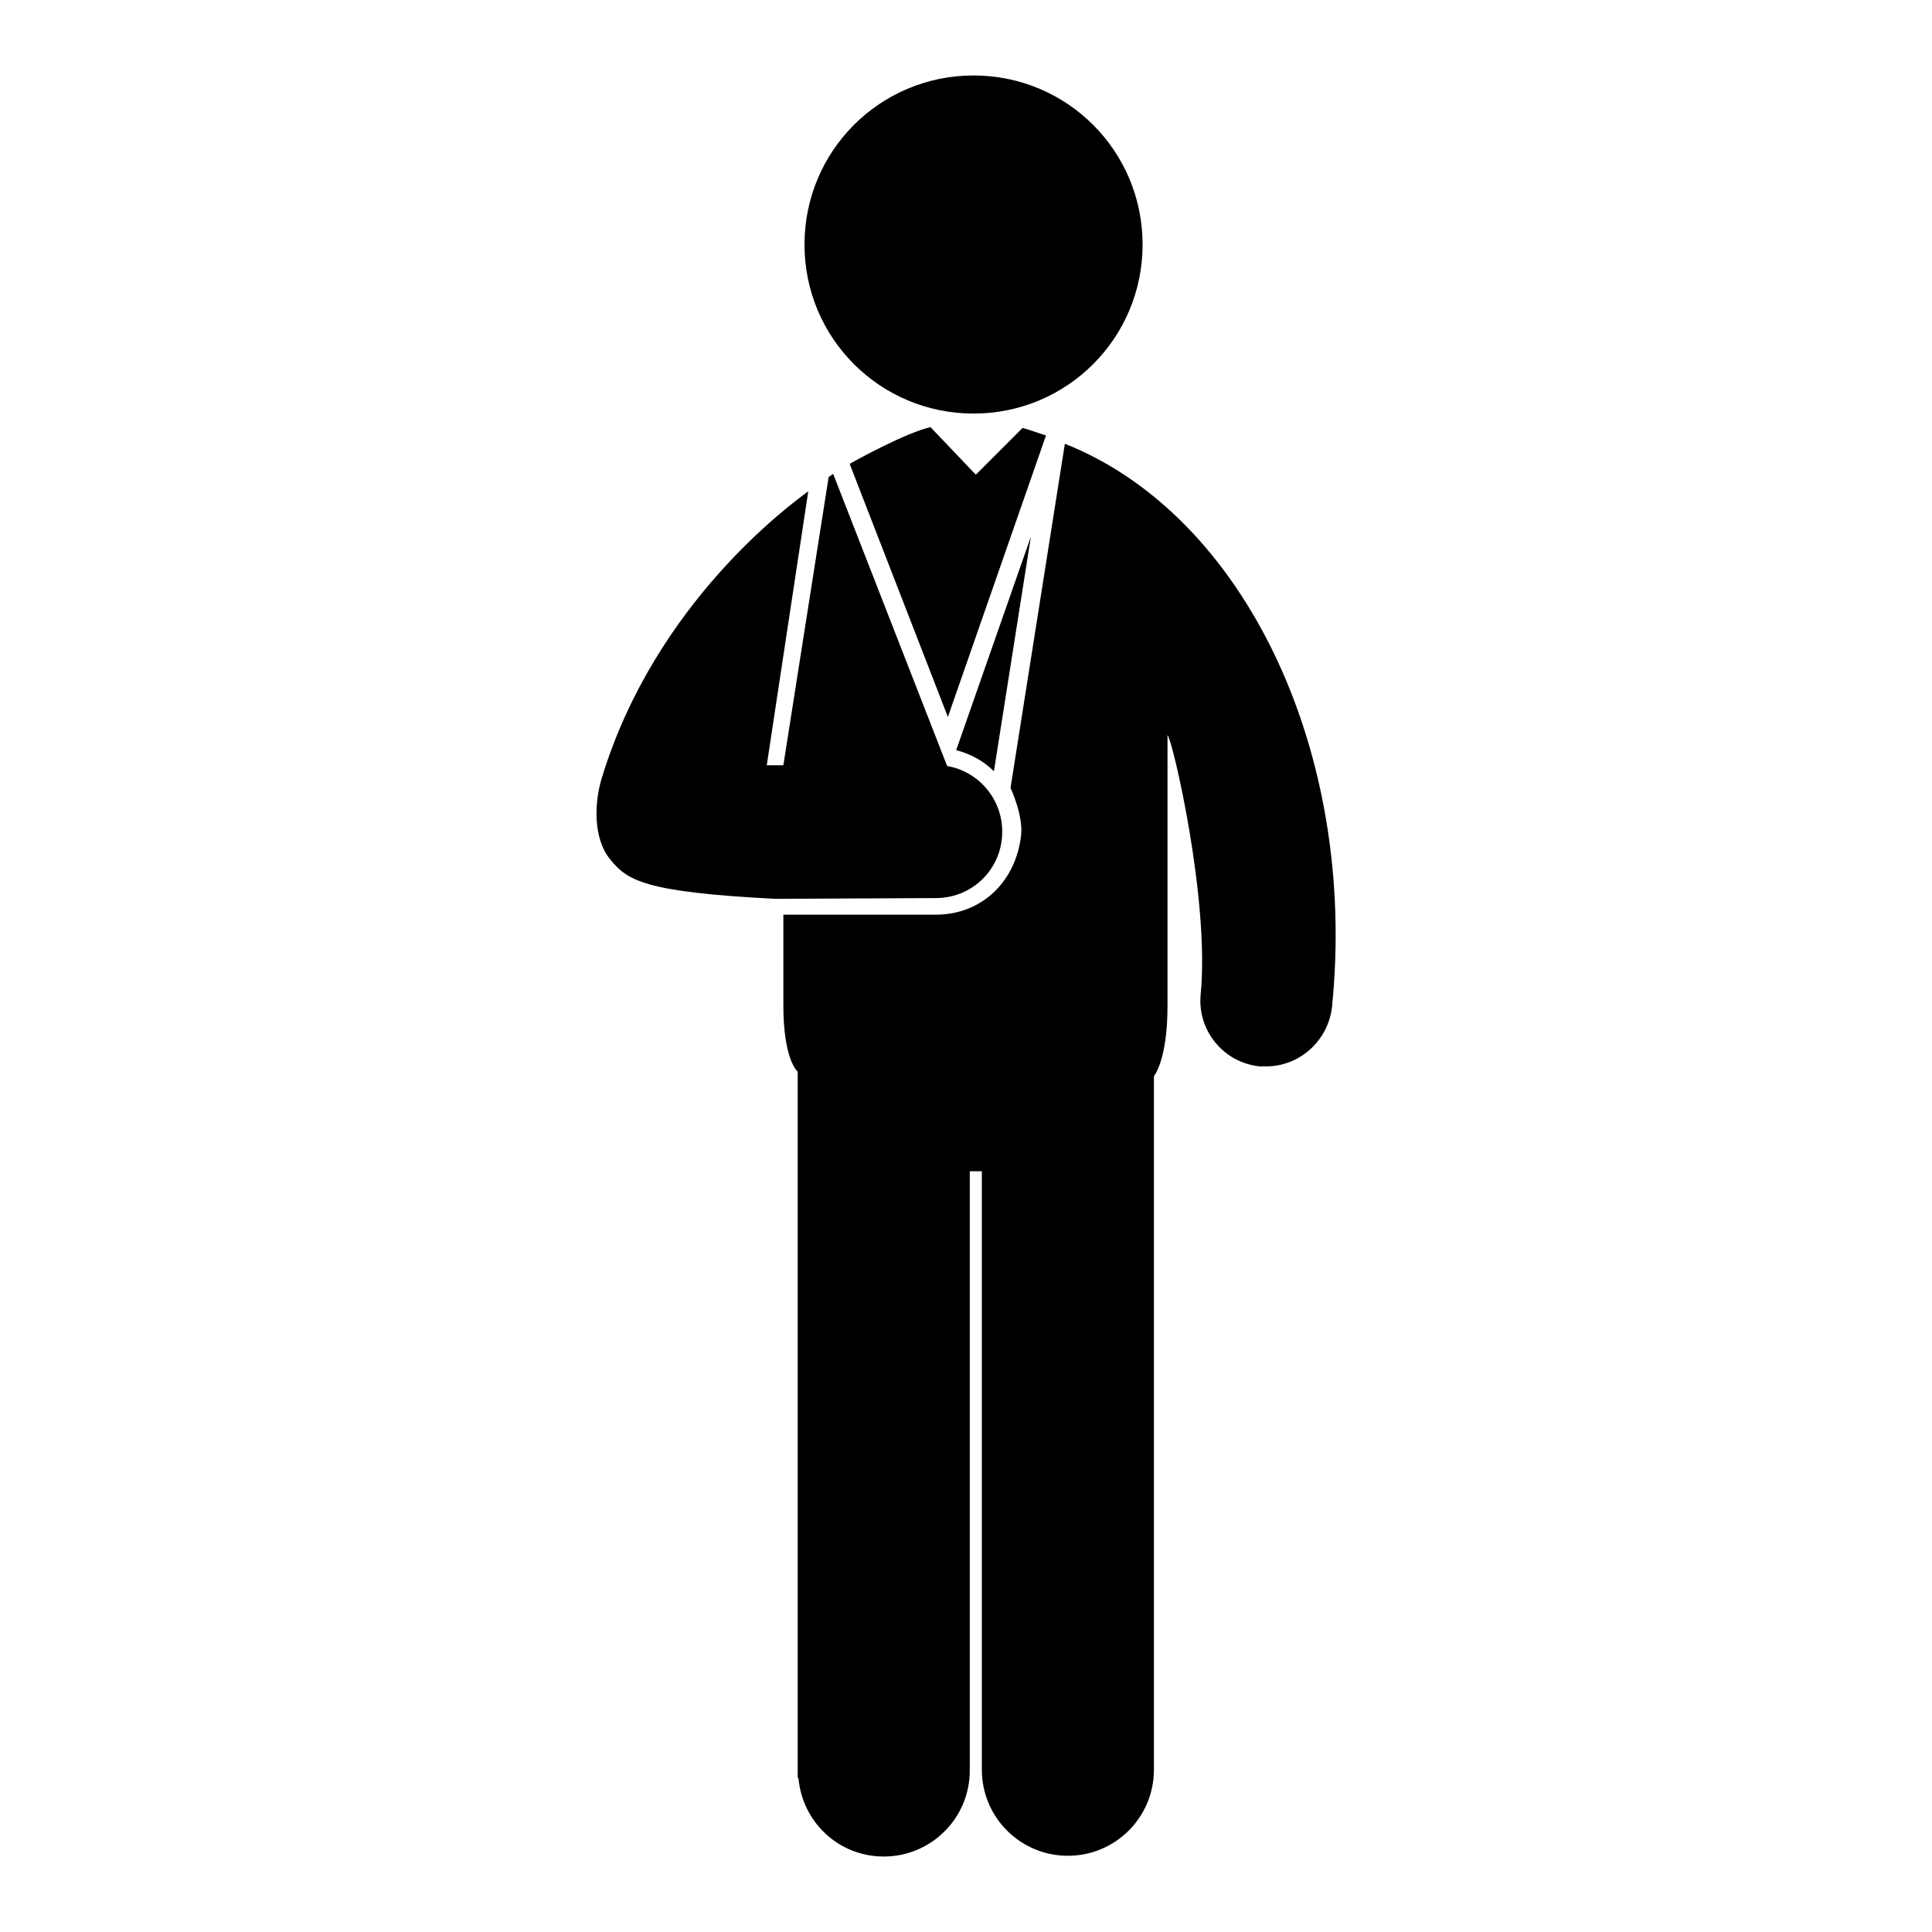 <?xml version="1.0" encoding="utf-8"?>
<!-- Svg Vector Icons : http://www.onlinewebfonts.com/icon -->
<!DOCTYPE svg PUBLIC "-//W3C//DTD SVG 1.1//EN" "http://www.w3.org/Graphics/SVG/1.1/DTD/svg11.dtd">
<svg version="1.1" xmlns="http://www.w3.org/2000/svg" xmlns:xlink="http://www.w3.org/1999/xlink" x="0px" y="0px" viewBox="0 0 256 256" enable-background="new 0 0 256 256" xml:space="preserve">
<g><g><g><g><path fill="#000000" d="M135.5,56.7l-6.2,6.2l-6-6.3c0,0,0,0,0,0c-3.2,0.7-10.1,4.5-10.6,4.8c0,0-0.1,0.1-0.1,0.1L125.6,95l13-37.3C137.6,57.4,136.6,57,135.5,56.7z"/><path fill="#000000" d="M125.5,101.5L125.5,101.5l-15.1-38.7c-0.2,0.1-0.4,0.3-0.6,0.4l-6,38.2l-2.2,0l5.5-36.3c-2.3,1.7-20.2,14.7-27.3,37.8c-1.1,3.4-1.2,8.2,1,10.9c2.3,2.9,4.6,4.4,21.9,5.3c0,0,21.3-0.1,21.3-0.1c4.9,0,8.8-3.9,8.8-8.8C132.8,105.8,129.6,102.2,125.5,101.5z"/><path fill="#000000" d="M136.6,71.1l-9.9,28.3c1.9,0.5,3.6,1.4,5,2.8L136.6,71.1z"/><path fill="#000000" d="M141.1,58.8l-7.2,45.6c0,0,1.7,3.6,1.4,6.3c-0.7,6.1-5.2,10.5-11.3,10.5h-20.2c0,0,0,4.7,0,12c0,7.3,1.9,8.8,1.9,8.8v93.6h0.1c0.5,5.8,5.3,10.4,11.3,10.4c6.3,0,11.4-5.1,11.4-11.4v-3.8l0,0v-4.5l0,0v-2.9l0,0v-4.5l0,0v-8.6v-4.5v-9.2v-41.4c0.5,0,0.9,0,1.3,0c0.1,0,0.2,0,0.3,0v79.3c0,6.3,5.1,11.4,11.4,11.4c6.3,0,11.4-5.1,11.4-11.4v-91.9c0,0,1.8-2.1,1.8-9.3c0-7.2,0-35.9,0-35.9c0.7,0.7,5.6,21.9,4.4,34.3c-0.5,4.8,3,9.1,7.8,9.6c0.3,0,0.6,0,0.9,0c4.4,0,8.2-3.4,8.7-7.9C179.9,99.8,165,68.3,141.1,58.8z"/><path fill="#000000" d="M129,10c12.4,0,22.4,10,22.4,22.4c0,12.4-10,22.4-22.4,22.4c-12.4,0-22.4-10-22.4-22.4C106.6,20,116.6,10,129,10z"/></g></g><g></g><g></g><g></g><g></g><g></g><g></g><g></g><g></g><g></g><g></g><g></g><g></g><g></g><g></g><g></g></g></g>
</svg>